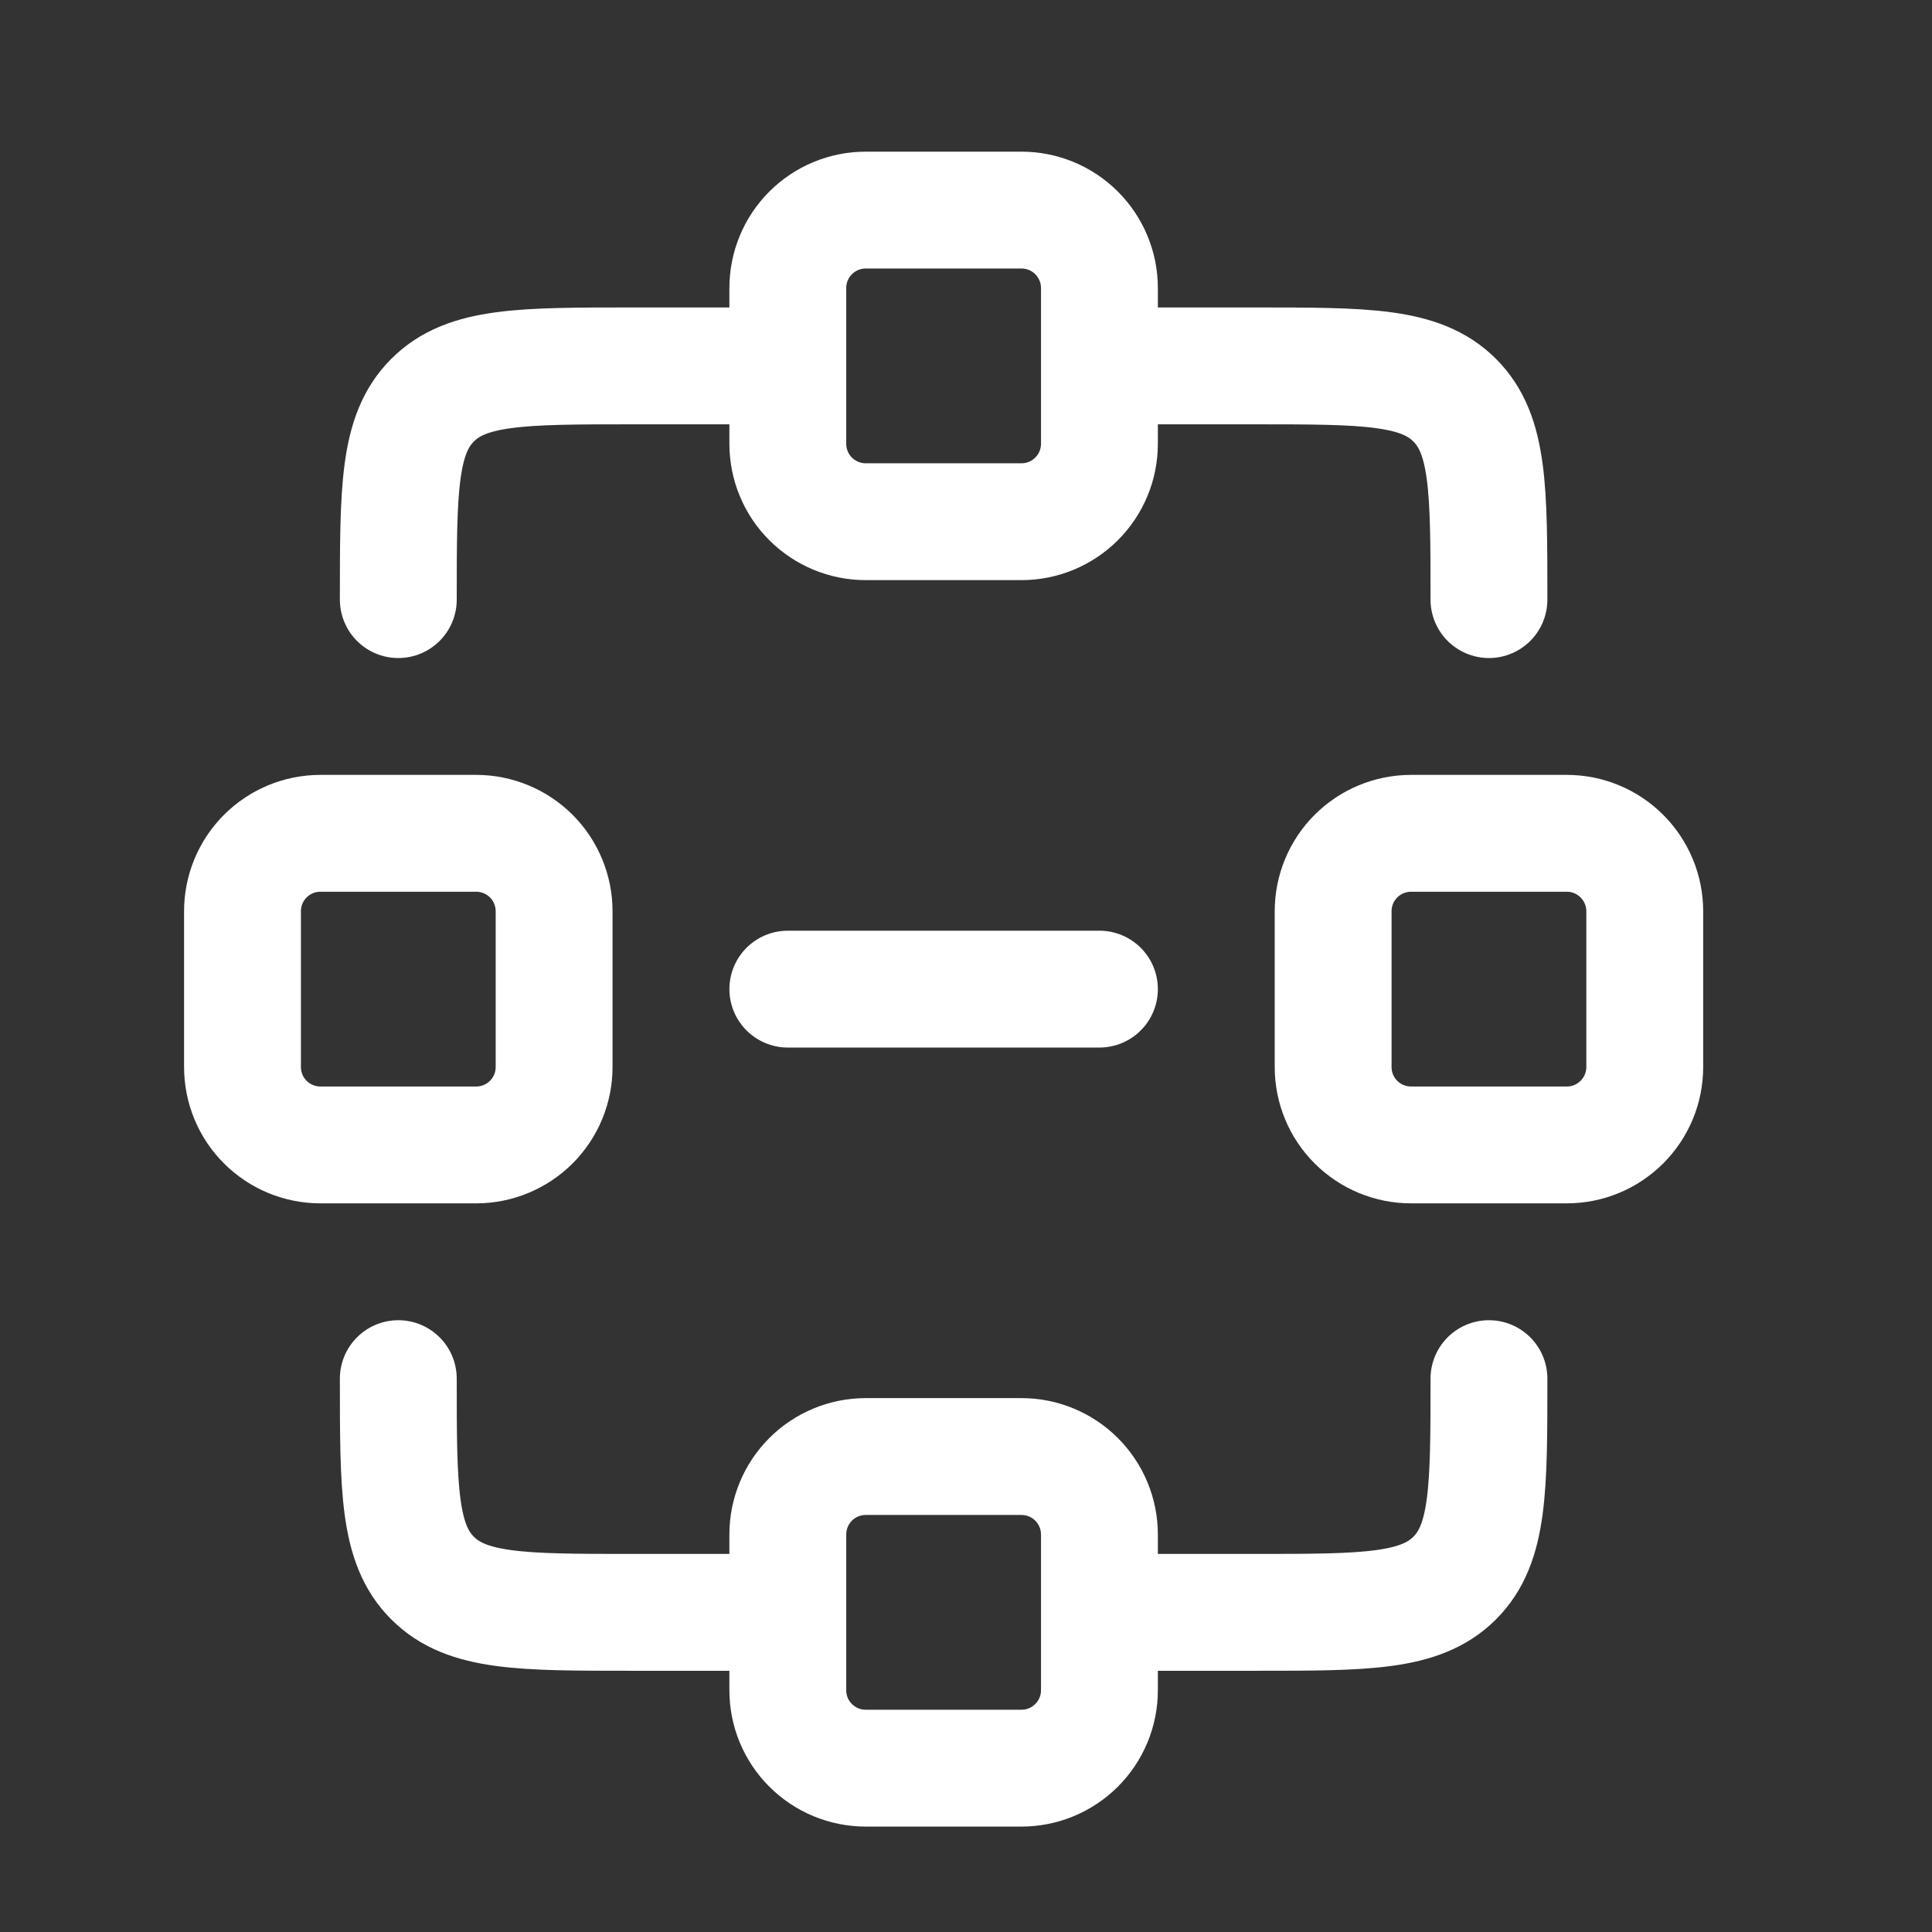 <svg width="31" height="31" viewBox="0 0 31 31" fill="none" xmlns="http://www.w3.org/2000/svg">
<rect x="0" y="0" width="31" height="31" fill="#333333" stroke="none"/>
<path d="M17.641 5.871H20.141C21.908 5.871 22.792 5.871 23.341 6.421C23.891 6.969 23.891 7.852 23.891 9.621M12.641 5.871H10.141C8.373 5.871 7.489 5.871 6.941 6.421C6.391 6.969 6.391 7.852 6.391 9.621M12.641 25.871H10.141C8.373 25.871 7.489 25.871 6.941 25.321C6.391 24.774 6.391 23.89 6.391 22.121M17.641 25.871H20.141C21.908 25.871 22.792 25.871 23.341 25.321C23.891 24.772 23.891 23.889 23.891 22.121M12.641 15.871H17.641M16.391 3.371H13.891C13.559 3.371 13.241 3.503 13.007 3.737C12.772 3.972 12.641 4.29 12.641 4.621V7.121C12.641 7.453 12.772 7.771 13.007 8.005C13.241 8.239 13.559 8.371 13.891 8.371H16.391C16.722 8.371 17.04 8.239 17.274 8.005C17.509 7.771 17.641 7.453 17.641 7.121V4.621C17.641 4.29 17.509 3.972 17.274 3.737C17.04 3.503 16.722 3.371 16.391 3.371ZM16.391 23.371H13.891C13.559 23.371 13.241 23.503 13.007 23.737C12.772 23.972 12.641 24.29 12.641 24.621V27.121C12.641 27.453 12.772 27.771 13.007 28.005C13.241 28.239 13.559 28.371 13.891 28.371H16.391C16.722 28.371 17.04 28.239 17.274 28.005C17.509 27.771 17.641 27.453 17.641 27.121V24.621C17.641 24.29 17.509 23.972 17.274 23.737C17.04 23.503 16.722 23.371 16.391 23.371ZM26.391 17.121V14.621C26.391 14.29 26.259 13.972 26.024 13.737C25.79 13.503 25.472 13.371 25.141 13.371H22.641C22.309 13.371 21.991 13.503 21.757 13.737C21.522 13.972 21.391 14.29 21.391 14.621V17.121C21.391 17.453 21.522 17.771 21.757 18.005C21.991 18.239 22.309 18.371 22.641 18.371H25.141C25.472 18.371 25.79 18.239 26.024 18.005C26.259 17.771 26.391 17.453 26.391 17.121ZM8.891 17.121V14.621C8.891 14.29 8.759 13.972 8.525 13.737C8.29 13.503 7.972 13.371 7.641 13.371H5.141C4.809 13.371 4.491 13.503 4.257 13.737C4.022 13.972 3.891 14.29 3.891 14.621V17.121C3.891 17.453 4.022 17.771 4.257 18.005C4.491 18.239 4.809 18.371 5.141 18.371H7.641C7.972 18.371 8.29 18.239 8.525 18.005C8.759 17.771 8.891 17.453 8.891 17.121Z" stroke="white" stroke-width="1.875" stroke-linecap="round" stroke-linejoin="round"/>
</svg>
